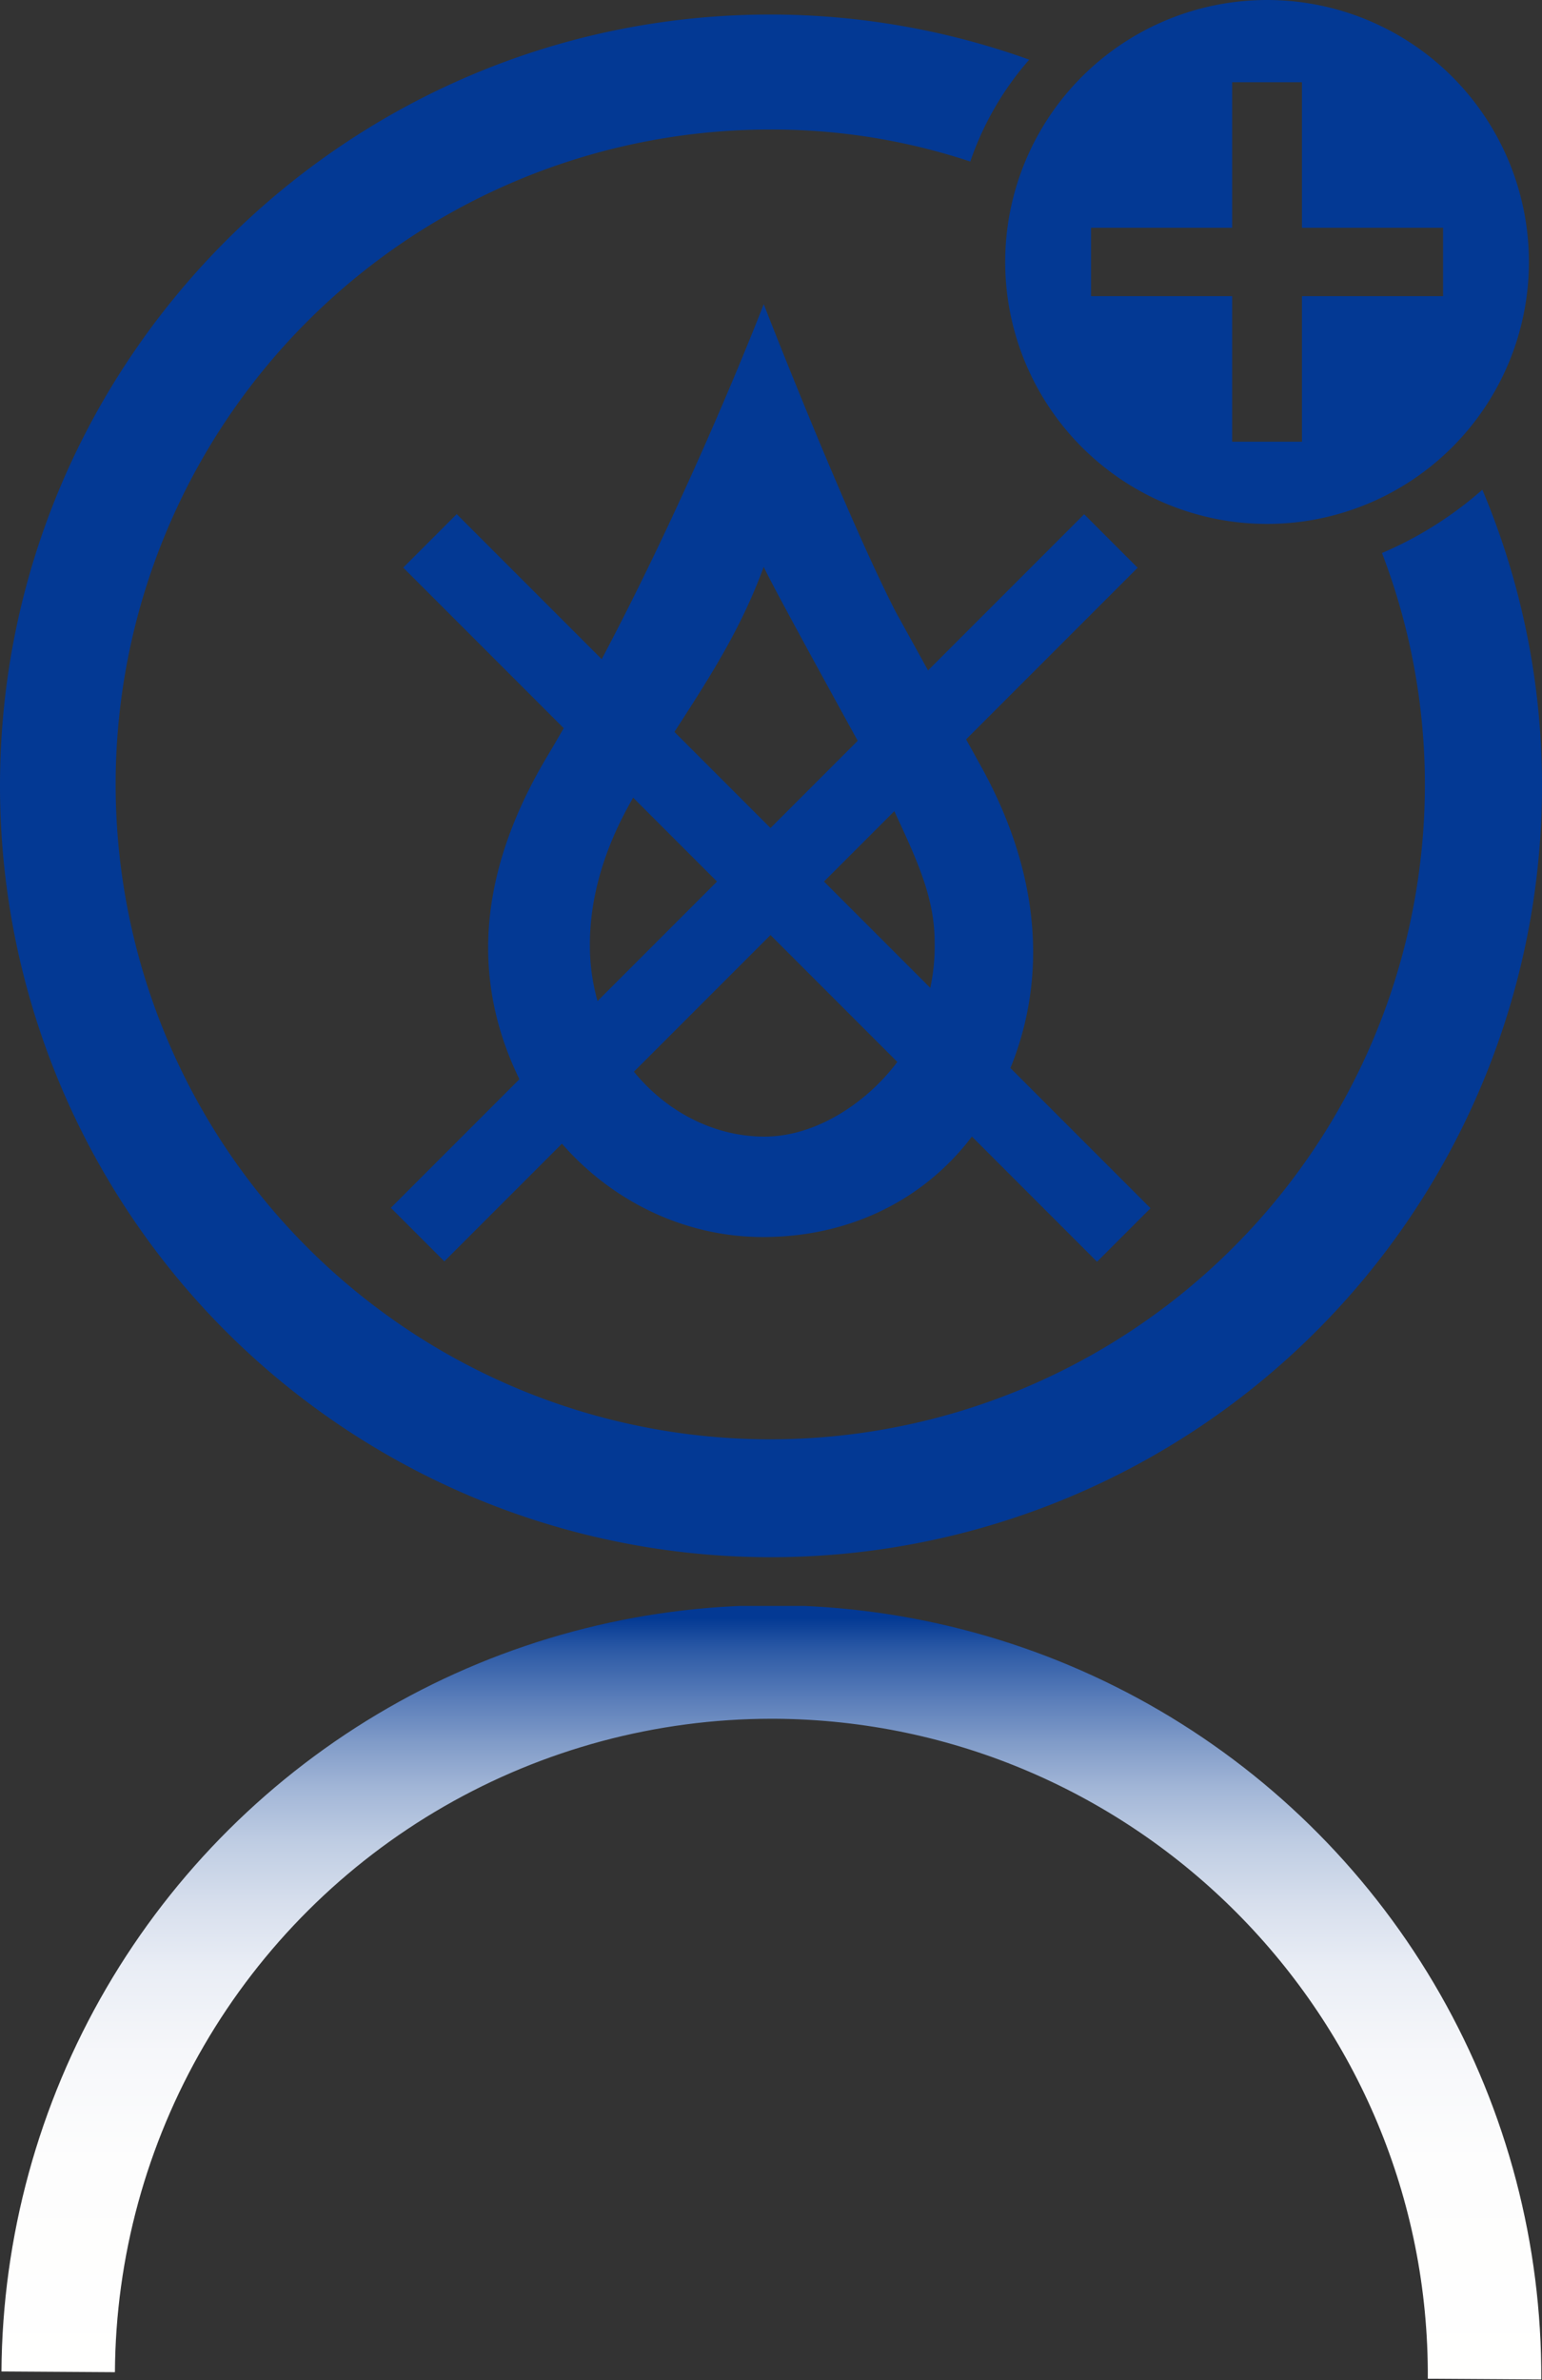 <?xml version="1.0" encoding="UTF-8"?> <svg xmlns="http://www.w3.org/2000/svg" xmlns:xlink="http://www.w3.org/1999/xlink" viewBox="0 0 212 327.1"><rect x="0" y="0" width="212" height="327.1" fill="#333333" stroke="none"/><defs><style>.cls-1{fill:none;}.cls-2{clip-path:url(#clip-path);}.cls-3{fill:url(#Unbenannter_Verlauf_5);}.cls-4{clip-path:url(#clip-path-2);}.cls-5{fill:#033994;}</style><clipPath id="clip-path"><path class="cls-1" d="M.2,325.9l15.6.1A90.33,90.33,0,0,1,106,236.2h.5c49.7.3,90.1,40.9,89.8,90.7l15.6.1A105.91,105.91,0,0,0,106.7,220.6h-.6A106,106,0,0,0,.2,325.9"></path></clipPath><linearGradient id="Unbenannter_Verlauf_5" x1="-462.59" y1="-315.79" x2="-455.28" y2="-315.79" gradientTransform="translate(4702.77 -6406.52) rotate(-90) scale(14.56)" gradientUnits="userSpaceOnUse"><stop offset="0" stop-color="#fffffe"></stop><stop offset="0.3" stop-color="#fdfdfd"></stop><stop offset="0.44" stop-color="#f6f7fa"></stop><stop offset="0.55" stop-color="#e9edf5"></stop><stop offset="0.63" stop-color="#d7dfed"></stop><stop offset="0.71" stop-color="#bfcde3"></stop><stop offset="0.78" stop-color="#a2b6d7"></stop><stop offset="0.84" stop-color="#809bc8"></stop><stop offset="0.9" stop-color="#577bb8"></stop><stop offset="0.96" stop-color="#2b59a5"></stop><stop offset="1" stop-color="#033994"></stop></linearGradient><clipPath id="clip-path-2"><rect class="cls-1" width="212" height="326.9"></rect></clipPath></defs><title>Piktogramm_Abdichtend</title><g id="Ebene_2" data-name="Ebene 2"><g id="Ebene_1-2" data-name="Ebene 1"><g class="cls-2"><rect class="cls-3" x="0.2" y="220.7" width="211.8" height="106.4"></rect></g><g class="cls-4"><path class="cls-5" d="M190,76a88.89,88.89,0,0,1,5.9,31.8,90,90,0,1,1-90-90,86.57,86.57,0,0,1,27.5,4.4,41.75,41.75,0,0,1,8.1-14A105.3,105.3,0,0,0,105.9,2C47.5,2,0,49.6,0,108a106,106,0,0,0,212,0,104.53,104.53,0,0,0-8.2-40.7A51.31,51.31,0,0,1,190,76"></path></g><g class="cls-4"><path class="cls-5" d="M198.4,40.7H179v20h-9.6v-20H150V31.3h19.4v-20H179v20h19.4ZM174.2,0a36,36,0,1,0,36,36,36,36,0,0,0-36-36"></path></g><g class="cls-4"><path class="cls-5" d="M84.7,143.7a28,28,0,0,1-3.6-13.9c0-6.7,2.1-13.7,6.2-20.6,7.2-11.9,13.4-19.6,17.7-31.3,1.5,3.3,16.4,30.2,16.4,30.2,3.9,8.6,7.1,14.3,7.1,21.4a27.31,27.31,0,0,1-4.2,15.1c-3.9,6-11.4,11.6-19.2,11.6-8.2,0-16-4.8-20.4-12.5M75.2,104c-10.3,17.3-10.3,32.7-2.6,46.6,6.8,12,19.1,19.4,32.3,19.4,12.7,0,23.6-5.8,30.2-15.9,8.3-12.9,10.3-30-.4-49.1L123.1,84C116,70.1,105,41.8,105,41.8S91.7,76.4,75.2,104"></path></g><rect class="cls-5" x="101.61" y="54.57" width="10.4" height="134.9" transform="translate(-55 111.27) rotate(-45)"></rect><rect class="cls-5" x="37.67" y="116.81" width="134.8" height="10.4" transform="translate(-55.5 110.03) rotate(-45)"></rect></g></g></svg> 